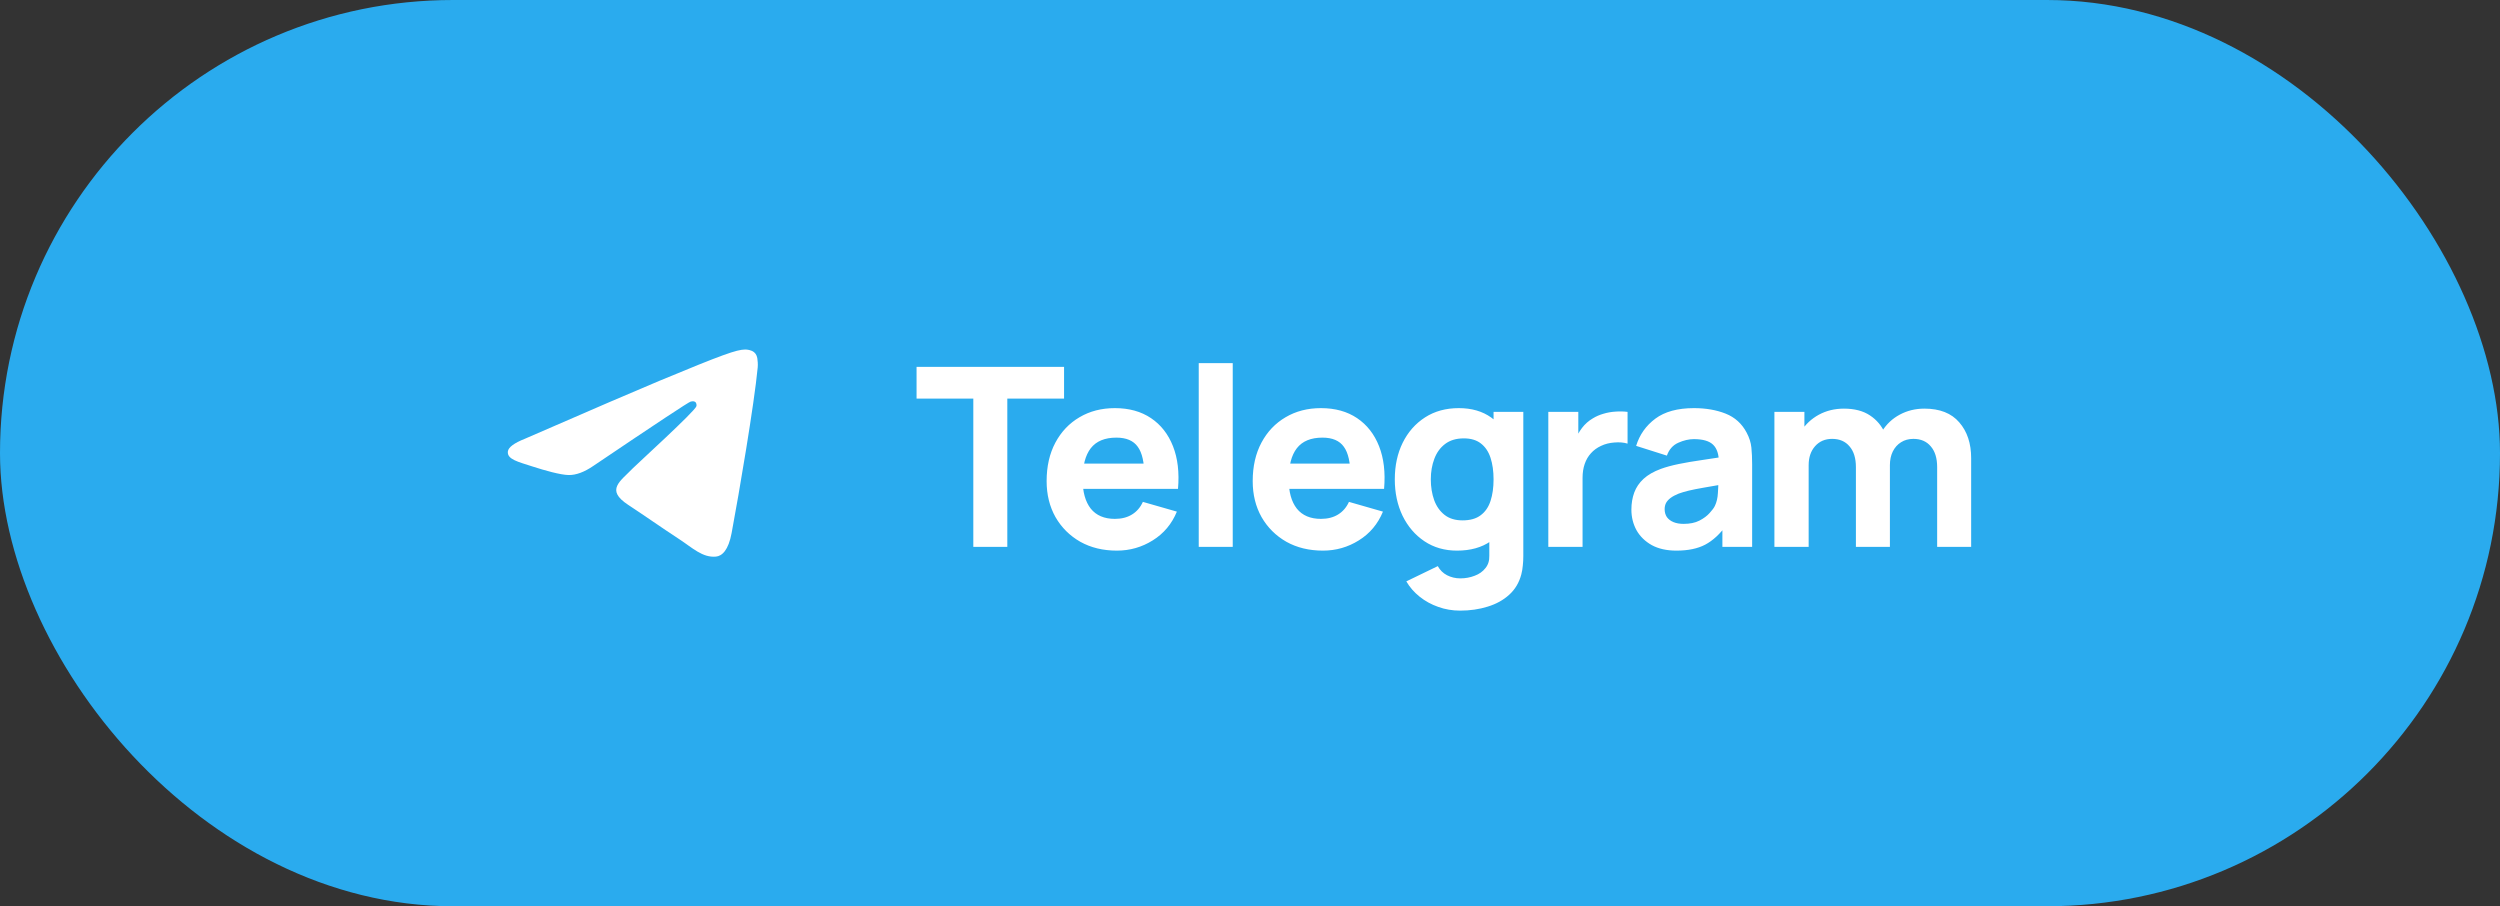 <?xml version="1.0" encoding="UTF-8"?> <svg xmlns="http://www.w3.org/2000/svg" width="160" height="58" viewBox="0 0 160 58" fill="none"><rect x="0" y="0" width="160" height="58" fill="#333333" stroke="none"/><rect width="160" height="58" rx="29" fill="#2AABEE"></rect><path d="M33.6 28.078C37.896 26.207 40.76 24.973 42.192 24.377C46.285 22.675 47.134 22.379 47.689 22.369C47.811 22.367 48.083 22.397 48.26 22.541C48.407 22.662 48.449 22.825 48.47 22.94C48.488 23.055 48.514 23.316 48.493 23.52C48.272 25.85 47.312 31.503 46.824 34.113C46.619 35.217 46.211 35.587 45.818 35.623C44.961 35.702 44.312 35.058 43.483 34.515C42.187 33.665 41.455 33.136 40.196 32.306C38.741 31.348 39.684 30.82 40.513 29.959C40.73 29.734 44.501 26.305 44.572 25.994C44.581 25.955 44.59 25.81 44.503 25.733C44.418 25.657 44.291 25.683 44.199 25.704C44.068 25.733 41.998 27.103 37.983 29.812C37.396 30.215 36.864 30.412 36.386 30.402C35.861 30.391 34.848 30.105 34.095 29.86C33.174 29.56 32.44 29.401 32.504 28.892C32.536 28.627 32.902 28.355 33.6 28.078Z" fill="white"></path><path d="M62.292 35V25.512H58.66V23.48H68.1V25.512H64.468V35H62.292ZM71.48 35.24C70.595 35.24 69.814 35.051 69.136 34.672C68.464 34.288 67.936 33.763 67.552 33.096C67.174 32.424 66.984 31.656 66.984 30.792C66.984 29.848 67.171 29.027 67.544 28.328C67.918 27.629 68.432 27.088 69.088 26.704C69.744 26.315 70.499 26.12 71.352 26.12C72.259 26.12 73.03 26.333 73.664 26.76C74.299 27.187 74.768 27.787 75.072 28.56C75.376 29.333 75.483 30.243 75.392 31.288H73.24V30.488C73.24 29.608 73.099 28.976 72.816 28.592C72.539 28.203 72.083 28.008 71.448 28.008C70.707 28.008 70.16 28.235 69.808 28.688C69.462 29.136 69.288 29.8 69.288 30.68C69.288 31.485 69.462 32.109 69.808 32.552C70.16 32.989 70.675 33.208 71.352 33.208C71.779 33.208 72.144 33.115 72.448 32.928C72.752 32.741 72.984 32.472 73.144 32.12L75.32 32.744C74.995 33.533 74.48 34.147 73.776 34.584C73.078 35.021 72.312 35.24 71.48 35.24ZM68.616 31.288V29.672H74.344V31.288H68.616ZM76.719 35V23.24H78.895V35H76.719ZM84.669 35.24C83.784 35.24 83.002 35.051 82.325 34.672C81.653 34.288 81.125 33.763 80.741 33.096C80.362 32.424 80.173 31.656 80.173 30.792C80.173 29.848 80.36 29.027 80.733 28.328C81.106 27.629 81.621 27.088 82.277 26.704C82.933 26.315 83.688 26.12 84.541 26.12C85.448 26.12 86.219 26.333 86.853 26.76C87.488 27.187 87.957 27.787 88.261 28.56C88.565 29.333 88.672 30.243 88.581 31.288H86.429V30.488C86.429 29.608 86.288 28.976 86.005 28.592C85.728 28.203 85.272 28.008 84.637 28.008C83.896 28.008 83.349 28.235 82.997 28.688C82.65 29.136 82.477 29.8 82.477 30.68C82.477 31.485 82.65 32.109 82.997 32.552C83.349 32.989 83.864 33.208 84.541 33.208C84.968 33.208 85.333 33.115 85.637 32.928C85.941 32.741 86.173 32.472 86.333 32.12L88.509 32.744C88.184 33.533 87.669 34.147 86.965 34.584C86.266 35.021 85.501 35.24 84.669 35.24ZM81.805 31.288V29.672H87.533V31.288H81.805ZM93.444 39.08C92.953 39.08 92.486 39 92.043 38.84C91.601 38.685 91.204 38.467 90.852 38.184C90.505 37.907 90.222 37.581 90.004 37.208L92.019 36.232C92.158 36.488 92.356 36.683 92.612 36.816C92.873 36.949 93.156 37.016 93.46 37.016C93.785 37.016 94.091 36.96 94.379 36.848C94.668 36.741 94.897 36.579 95.067 36.36C95.243 36.147 95.326 35.88 95.316 35.56V33.048H95.588V26.36H97.492V35.592C97.492 35.805 97.481 36.005 97.46 36.192C97.444 36.384 97.412 36.573 97.364 36.76C97.225 37.288 96.966 37.723 96.588 38.064C96.214 38.405 95.755 38.659 95.212 38.824C94.668 38.995 94.078 39.08 93.444 39.08ZM93.251 35.24C92.457 35.24 91.761 35.04 91.163 34.64C90.566 34.24 90.1 33.696 89.763 33.008C89.433 32.32 89.267 31.544 89.267 30.68C89.267 29.8 89.436 29.019 89.772 28.336C90.113 27.648 90.59 27.107 91.204 26.712C91.817 26.317 92.537 26.12 93.364 26.12C94.185 26.12 94.876 26.32 95.436 26.72C95.996 27.12 96.419 27.664 96.707 28.352C96.996 29.04 97.139 29.816 97.139 30.68C97.139 31.544 96.993 32.32 96.7 33.008C96.412 33.696 95.98 34.24 95.403 34.64C94.828 35.04 94.11 35.24 93.251 35.24ZM93.603 33.304C94.089 33.304 94.475 33.195 94.763 32.976C95.057 32.757 95.267 32.451 95.395 32.056C95.523 31.661 95.588 31.203 95.588 30.68C95.588 30.157 95.523 29.699 95.395 29.304C95.267 28.909 95.062 28.603 94.779 28.384C94.502 28.165 94.137 28.056 93.683 28.056C93.198 28.056 92.798 28.176 92.484 28.416C92.174 28.651 91.945 28.968 91.796 29.368C91.646 29.763 91.572 30.2 91.572 30.68C91.572 31.165 91.644 31.608 91.787 32.008C91.931 32.403 92.153 32.717 92.451 32.952C92.75 33.187 93.134 33.304 93.603 33.304ZM99.092 35V26.36H101.012V28.472L100.804 28.2C100.916 27.901 101.065 27.629 101.252 27.384C101.439 27.139 101.668 26.936 101.94 26.776C102.148 26.648 102.375 26.549 102.62 26.48C102.865 26.405 103.119 26.36 103.38 26.344C103.641 26.323 103.903 26.328 104.164 26.36V28.392C103.924 28.317 103.644 28.293 103.324 28.32C103.009 28.341 102.724 28.413 102.468 28.536C102.212 28.653 101.996 28.811 101.82 29.008C101.644 29.2 101.511 29.429 101.42 29.696C101.329 29.957 101.284 30.253 101.284 30.584V35H99.092ZM107.289 35.24C106.671 35.24 106.145 35.123 105.713 34.888C105.287 34.648 104.961 34.331 104.737 33.936C104.519 33.536 104.409 33.096 104.409 32.616C104.409 32.216 104.471 31.851 104.593 31.52C104.716 31.189 104.913 30.899 105.185 30.648C105.463 30.392 105.833 30.179 106.297 30.008C106.617 29.891 106.999 29.787 107.441 29.696C107.884 29.605 108.385 29.52 108.945 29.44C109.505 29.355 110.121 29.261 110.793 29.16L110.009 29.592C110.009 29.08 109.887 28.704 109.641 28.464C109.396 28.224 108.985 28.104 108.409 28.104C108.089 28.104 107.756 28.181 107.409 28.336C107.063 28.491 106.82 28.765 106.681 29.16L104.713 28.536C104.932 27.821 105.343 27.24 105.945 26.792C106.548 26.344 107.369 26.12 108.409 26.12C109.172 26.12 109.849 26.237 110.441 26.472C111.033 26.707 111.481 27.112 111.785 27.688C111.956 28.008 112.057 28.328 112.089 28.648C112.121 28.968 112.137 29.325 112.137 29.72V35H110.233V33.224L110.505 33.592C110.084 34.173 109.628 34.595 109.137 34.856C108.652 35.112 108.036 35.24 107.289 35.24ZM107.753 33.528C108.153 33.528 108.489 33.459 108.761 33.32C109.039 33.176 109.257 33.013 109.417 32.832C109.583 32.651 109.695 32.499 109.753 32.376C109.865 32.141 109.929 31.869 109.945 31.56C109.967 31.245 109.977 30.984 109.977 30.776L110.617 30.936C109.972 31.043 109.449 31.133 109.049 31.208C108.649 31.277 108.327 31.341 108.081 31.4C107.836 31.459 107.62 31.523 107.433 31.592C107.22 31.677 107.047 31.771 106.913 31.872C106.785 31.968 106.689 32.075 106.625 32.192C106.567 32.309 106.537 32.44 106.537 32.584C106.537 32.781 106.585 32.952 106.681 33.096C106.783 33.235 106.924 33.341 107.105 33.416C107.287 33.491 107.503 33.528 107.753 33.528ZM123.978 35V29.896C123.978 29.325 123.842 28.883 123.57 28.568C123.303 28.248 122.932 28.088 122.458 28.088C122.154 28.088 121.89 28.16 121.666 28.304C121.442 28.443 121.266 28.64 121.138 28.896C121.015 29.147 120.954 29.437 120.954 29.768L120.042 29.16C120.042 28.568 120.18 28.045 120.458 27.592C120.74 27.139 121.116 26.787 121.586 26.536C122.06 26.28 122.586 26.152 123.162 26.152C124.148 26.152 124.892 26.445 125.394 27.032C125.9 27.613 126.154 28.376 126.154 29.32V35H123.978ZM113.562 35V26.36H115.482V29.224H115.754V35H113.562ZM118.778 35V29.896C118.778 29.325 118.642 28.883 118.37 28.568C118.103 28.248 117.732 28.088 117.258 28.088C116.804 28.088 116.439 28.245 116.162 28.56C115.89 28.869 115.754 29.272 115.754 29.768L114.842 29.128C114.842 28.563 114.983 28.056 115.266 27.608C115.548 27.16 115.927 26.805 116.402 26.544C116.882 26.283 117.418 26.152 118.01 26.152C118.687 26.152 119.242 26.296 119.674 26.584C120.111 26.872 120.434 27.256 120.642 27.736C120.85 28.216 120.954 28.744 120.954 29.32V35H118.778Z" fill="white"></path></svg> 